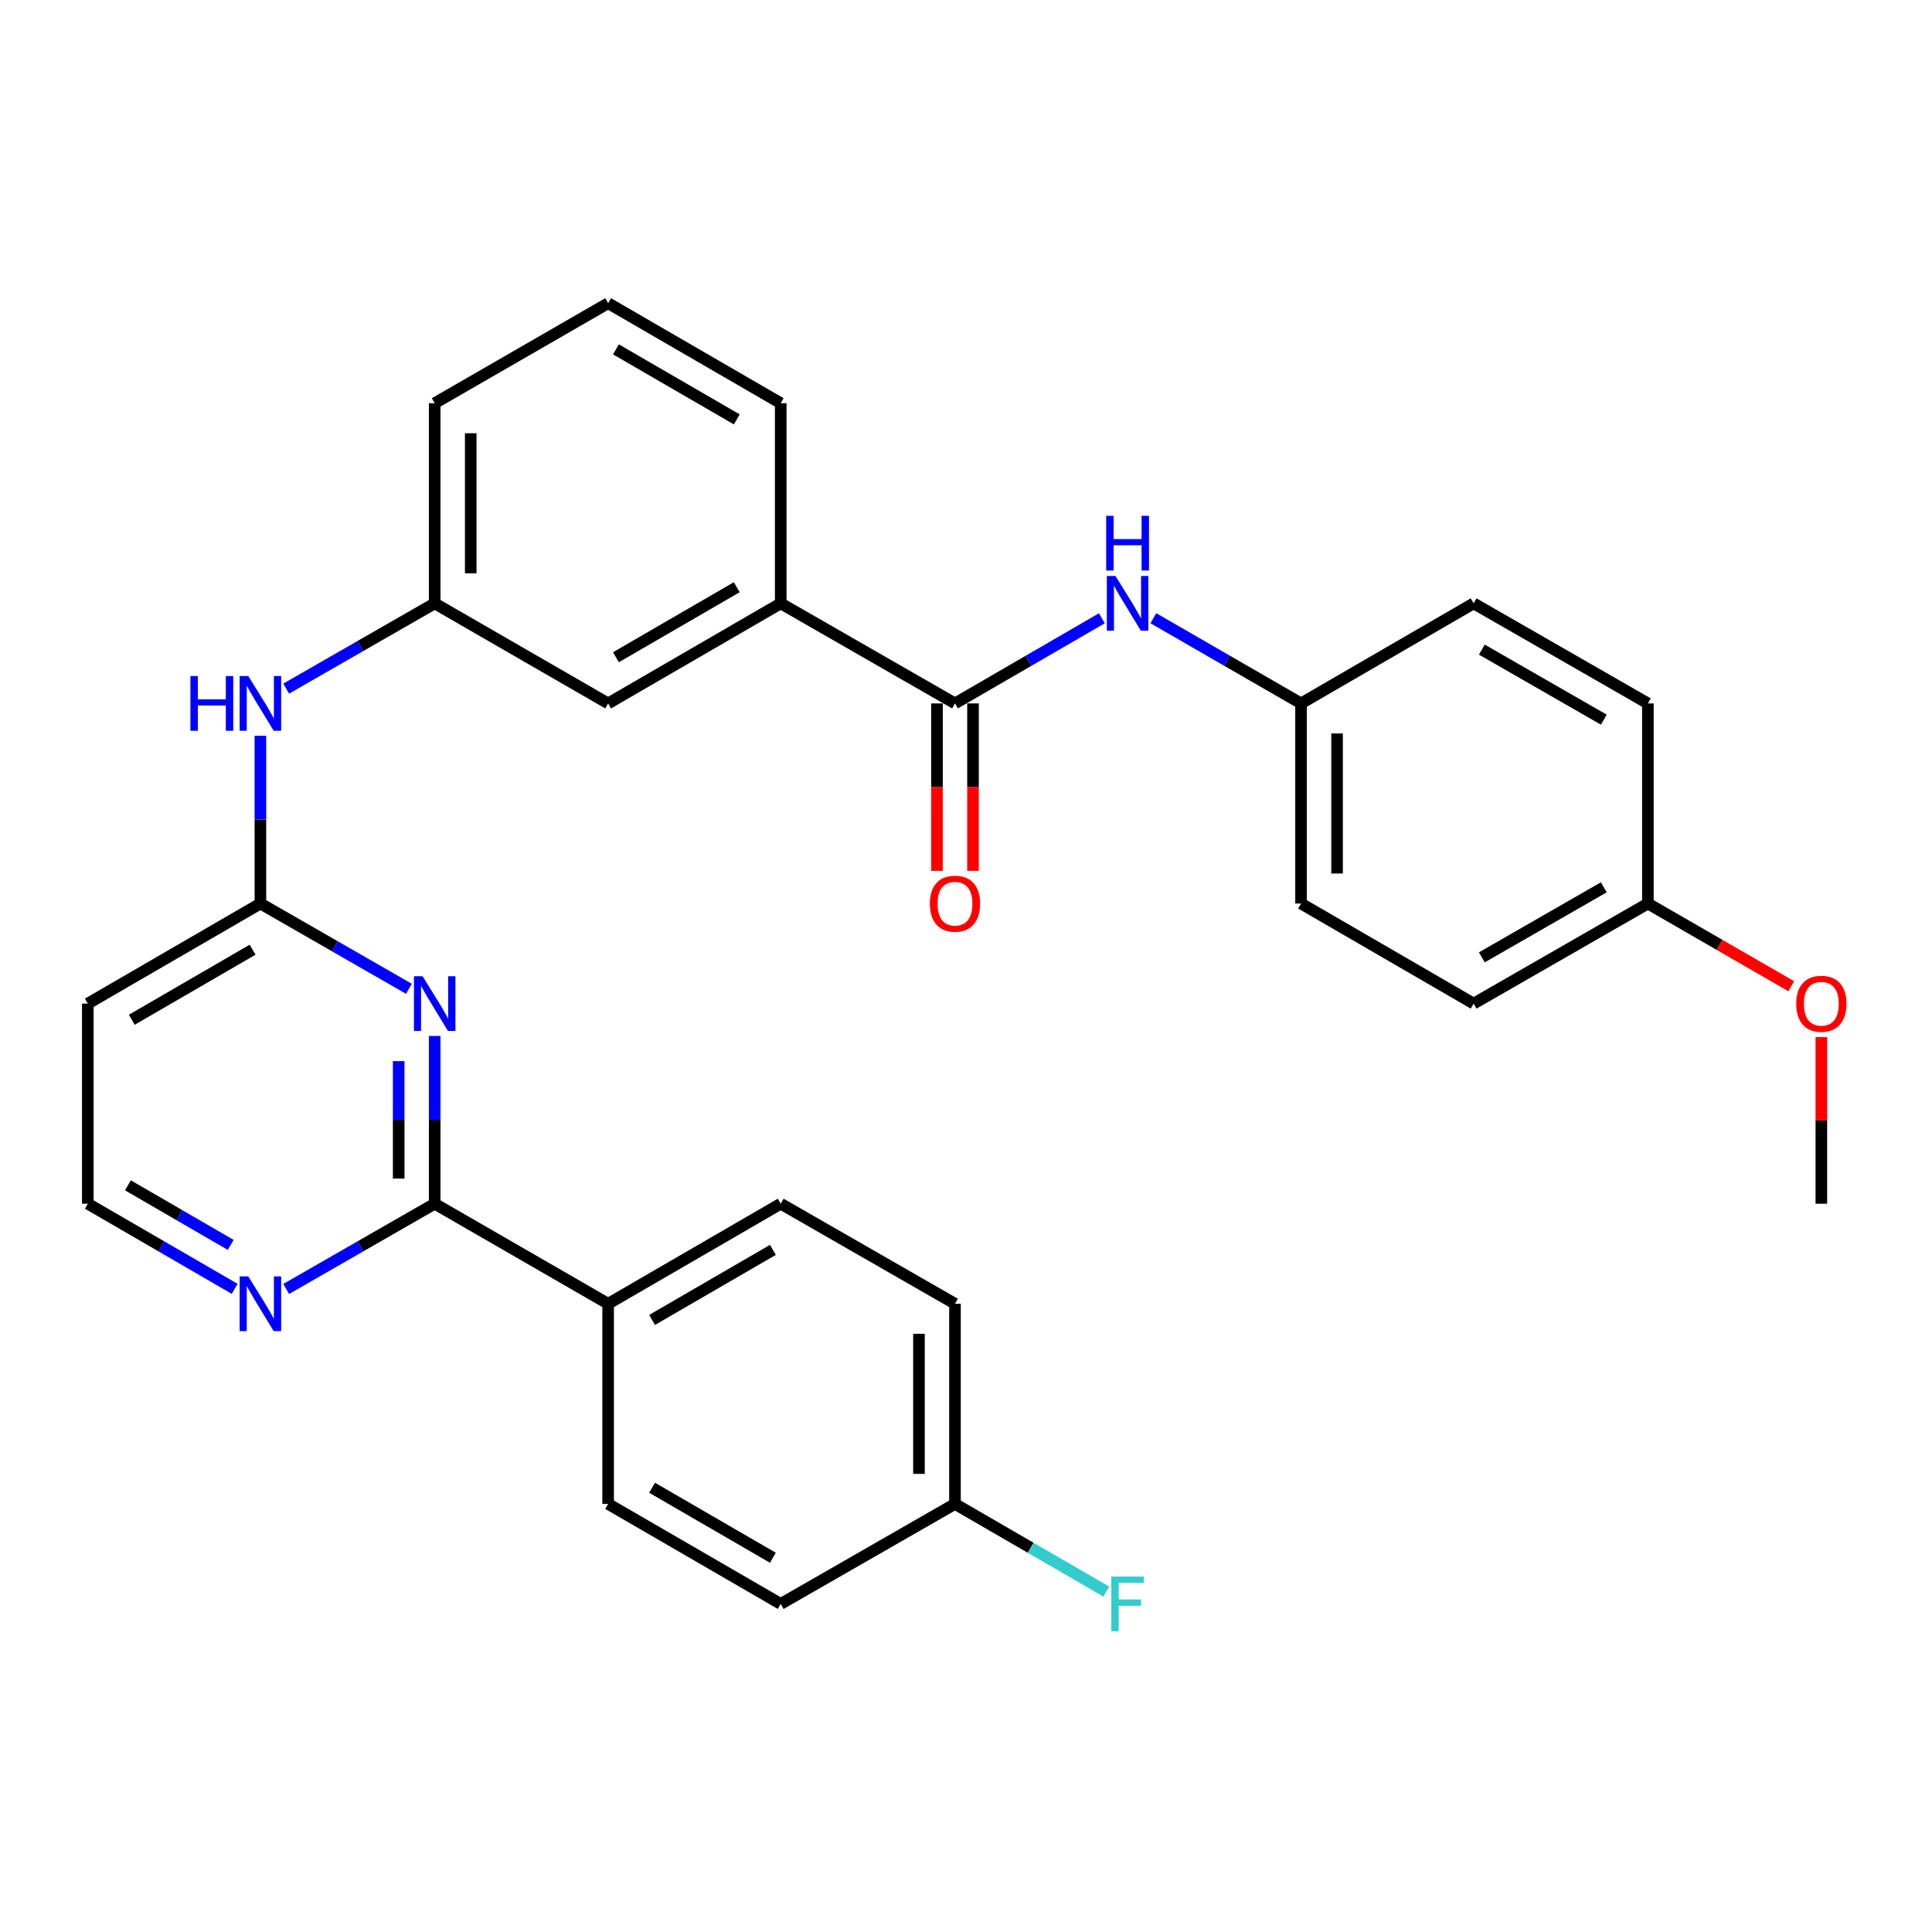 <?xml version='1.0' encoding='iso-8859-1'?>
<svg version='1.1' baseProfile='full'
              xmlns='http://www.w3.org/2000/svg'
                      xmlns:rdkit='http://www.rdkit.org/xml'
                      xmlns:xlink='http://www.w3.org/1999/xlink'
                  xml:space='preserve'
width='1000px' height='1000px' viewBox='0 0 1000 1000'>
<!-- END OF HEADER -->
<rect style='opacity:1.0;fill:#FFFFFF;stroke:none' width='1000' height='1000' x='0' y='0'> </rect>
<path class='bond-0' d='M 224.999,536.213 L 224.999,579.627' style='fill:none;fill-rule:evenodd;stroke:#0000FF;stroke-width:6px;stroke-linecap:butt;stroke-linejoin:miter;stroke-opacity:1' />
<path class='bond-0' d='M 224.999,579.627 L 224.999,623.04' style='fill:none;fill-rule:evenodd;stroke:#000000;stroke-width:6px;stroke-linecap:butt;stroke-linejoin:miter;stroke-opacity:1' />
<path class='bond-0' d='M 206.351,549.237 L 206.351,579.627' style='fill:none;fill-rule:evenodd;stroke:#0000FF;stroke-width:6px;stroke-linecap:butt;stroke-linejoin:miter;stroke-opacity:1' />
<path class='bond-0' d='M 206.351,579.627 L 206.351,610.016' style='fill:none;fill-rule:evenodd;stroke:#000000;stroke-width:6px;stroke-linecap:butt;stroke-linejoin:miter;stroke-opacity:1' />
<path class='bond-2' d='M 211.658,511.804 L 173.222,489.735' style='fill:none;fill-rule:evenodd;stroke:#0000FF;stroke-width:6px;stroke-linecap:butt;stroke-linejoin:miter;stroke-opacity:1' />
<path class='bond-2' d='M 173.222,489.735 L 134.786,467.665' style='fill:none;fill-rule:evenodd;stroke:#000000;stroke-width:6px;stroke-linecap:butt;stroke-linejoin:miter;stroke-opacity:1' />
<path class='bond-5' d='M 224.999,623.04 L 186.563,645.105' style='fill:none;fill-rule:evenodd;stroke:#000000;stroke-width:6px;stroke-linecap:butt;stroke-linejoin:miter;stroke-opacity:1' />
<path class='bond-5' d='M 186.563,645.105 L 148.127,667.17' style='fill:none;fill-rule:evenodd;stroke:#0000FF;stroke-width:6px;stroke-linecap:butt;stroke-linejoin:miter;stroke-opacity:1' />
<path class='bond-7' d='M 224.999,623.04 L 314.765,674.828' style='fill:none;fill-rule:evenodd;stroke:#000000;stroke-width:6px;stroke-linecap:butt;stroke-linejoin:miter;stroke-opacity:1' />
<path class='bond-1' d='M 494.299,364.089 L 404.097,312.301' style='fill:none;fill-rule:evenodd;stroke:#000000;stroke-width:6px;stroke-linecap:butt;stroke-linejoin:miter;stroke-opacity:1' />
<path class='bond-3' d='M 494.299,364.089 L 532.309,342.056' style='fill:none;fill-rule:evenodd;stroke:#000000;stroke-width:6px;stroke-linecap:butt;stroke-linejoin:miter;stroke-opacity:1' />
<path class='bond-3' d='M 532.309,342.056 L 570.32,320.023' style='fill:none;fill-rule:evenodd;stroke:#0000FF;stroke-width:6px;stroke-linecap:butt;stroke-linejoin:miter;stroke-opacity:1' />
<path class='bond-10' d='M 484.975,364.089 L 484.975,407.423' style='fill:none;fill-rule:evenodd;stroke:#000000;stroke-width:6px;stroke-linecap:butt;stroke-linejoin:miter;stroke-opacity:1' />
<path class='bond-10' d='M 484.975,407.423 L 484.975,450.756' style='fill:none;fill-rule:evenodd;stroke:#FF0000;stroke-width:6px;stroke-linecap:butt;stroke-linejoin:miter;stroke-opacity:1' />
<path class='bond-10' d='M 503.623,364.089 L 503.623,407.423' style='fill:none;fill-rule:evenodd;stroke:#000000;stroke-width:6px;stroke-linecap:butt;stroke-linejoin:miter;stroke-opacity:1' />
<path class='bond-10' d='M 503.623,407.423 L 503.623,450.756' style='fill:none;fill-rule:evenodd;stroke:#FF0000;stroke-width:6px;stroke-linecap:butt;stroke-linejoin:miter;stroke-opacity:1' />
<path class='bond-6' d='M 134.786,467.665 L 134.786,424.252' style='fill:none;fill-rule:evenodd;stroke:#000000;stroke-width:6px;stroke-linecap:butt;stroke-linejoin:miter;stroke-opacity:1' />
<path class='bond-6' d='M 134.786,424.252 L 134.786,380.839' style='fill:none;fill-rule:evenodd;stroke:#0000FF;stroke-width:6px;stroke-linecap:butt;stroke-linejoin:miter;stroke-opacity:1' />
<path class='bond-8' d='M 134.786,467.665 L 45.455,519.464' style='fill:none;fill-rule:evenodd;stroke:#000000;stroke-width:6px;stroke-linecap:butt;stroke-linejoin:miter;stroke-opacity:1' />
<path class='bond-8' d='M 130.74,491.567 L 68.208,527.826' style='fill:none;fill-rule:evenodd;stroke:#000000;stroke-width:6px;stroke-linecap:butt;stroke-linejoin:miter;stroke-opacity:1' />
<path class='bond-14' d='M 596.972,319.991 L 635.195,342.04' style='fill:none;fill-rule:evenodd;stroke:#0000FF;stroke-width:6px;stroke-linecap:butt;stroke-linejoin:miter;stroke-opacity:1' />
<path class='bond-14' d='M 635.195,342.04 L 673.418,364.089' style='fill:none;fill-rule:evenodd;stroke:#000000;stroke-width:6px;stroke-linecap:butt;stroke-linejoin:miter;stroke-opacity:1' />
<path class='bond-4' d='M 404.097,312.301 L 314.765,364.089' style='fill:none;fill-rule:evenodd;stroke:#000000;stroke-width:6px;stroke-linecap:butt;stroke-linejoin:miter;stroke-opacity:1' />
<path class='bond-4' d='M 381.345,303.937 L 318.813,340.188' style='fill:none;fill-rule:evenodd;stroke:#000000;stroke-width:6px;stroke-linecap:butt;stroke-linejoin:miter;stroke-opacity:1' />
<path class='bond-32' d='M 404.097,312.301 L 404.097,208.704' style='fill:none;fill-rule:evenodd;stroke:#000000;stroke-width:6px;stroke-linecap:butt;stroke-linejoin:miter;stroke-opacity:1' />
<path class='bond-30' d='M 121.465,667.106 L 83.46,645.073' style='fill:none;fill-rule:evenodd;stroke:#0000FF;stroke-width:6px;stroke-linecap:butt;stroke-linejoin:miter;stroke-opacity:1' />
<path class='bond-30' d='M 83.46,645.073 L 45.455,623.04' style='fill:none;fill-rule:evenodd;stroke:#000000;stroke-width:6px;stroke-linecap:butt;stroke-linejoin:miter;stroke-opacity:1' />
<path class='bond-30' d='M 119.416,644.363 L 92.812,628.94' style='fill:none;fill-rule:evenodd;stroke:#0000FF;stroke-width:6px;stroke-linecap:butt;stroke-linejoin:miter;stroke-opacity:1' />
<path class='bond-30' d='M 92.812,628.94 L 66.209,613.518' style='fill:none;fill-rule:evenodd;stroke:#000000;stroke-width:6px;stroke-linecap:butt;stroke-linejoin:miter;stroke-opacity:1' />
<path class='bond-11' d='M 148.127,356.431 L 186.563,334.366' style='fill:none;fill-rule:evenodd;stroke:#0000FF;stroke-width:6px;stroke-linecap:butt;stroke-linejoin:miter;stroke-opacity:1' />
<path class='bond-11' d='M 186.563,334.366 L 224.999,312.301' style='fill:none;fill-rule:evenodd;stroke:#000000;stroke-width:6px;stroke-linecap:butt;stroke-linejoin:miter;stroke-opacity:1' />
<path class='bond-12' d='M 314.765,674.828 L 404.097,623.04' style='fill:none;fill-rule:evenodd;stroke:#000000;stroke-width:6px;stroke-linecap:butt;stroke-linejoin:miter;stroke-opacity:1' />
<path class='bond-12' d='M 337.518,683.193 L 400.05,646.941' style='fill:none;fill-rule:evenodd;stroke:#000000;stroke-width:6px;stroke-linecap:butt;stroke-linejoin:miter;stroke-opacity:1' />
<path class='bond-13' d='M 314.765,674.828 L 314.765,778.425' style='fill:none;fill-rule:evenodd;stroke:#000000;stroke-width:6px;stroke-linecap:butt;stroke-linejoin:miter;stroke-opacity:1' />
<path class='bond-15' d='M 45.455,519.464 L 45.455,623.04' style='fill:none;fill-rule:evenodd;stroke:#000000;stroke-width:6px;stroke-linecap:butt;stroke-linejoin:miter;stroke-opacity:1' />
<path class='bond-9' d='M 314.765,364.089 L 224.999,312.301' style='fill:none;fill-rule:evenodd;stroke:#000000;stroke-width:6px;stroke-linecap:butt;stroke-linejoin:miter;stroke-opacity:1' />
<path class='bond-28' d='M 224.999,312.301 L 224.999,208.704' style='fill:none;fill-rule:evenodd;stroke:#000000;stroke-width:6px;stroke-linecap:butt;stroke-linejoin:miter;stroke-opacity:1' />
<path class='bond-28' d='M 243.646,296.761 L 243.646,224.243' style='fill:none;fill-rule:evenodd;stroke:#000000;stroke-width:6px;stroke-linecap:butt;stroke-linejoin:miter;stroke-opacity:1' />
<path class='bond-19' d='M 404.097,623.04 L 494.299,674.828' style='fill:none;fill-rule:evenodd;stroke:#000000;stroke-width:6px;stroke-linecap:butt;stroke-linejoin:miter;stroke-opacity:1' />
<path class='bond-18' d='M 314.765,778.425 L 404.097,830.193' style='fill:none;fill-rule:evenodd;stroke:#000000;stroke-width:6px;stroke-linecap:butt;stroke-linejoin:miter;stroke-opacity:1' />
<path class='bond-18' d='M 337.515,770.056 L 400.047,806.294' style='fill:none;fill-rule:evenodd;stroke:#000000;stroke-width:6px;stroke-linecap:butt;stroke-linejoin:miter;stroke-opacity:1' />
<path class='bond-21' d='M 673.418,364.089 L 762.75,312.301' style='fill:none;fill-rule:evenodd;stroke:#000000;stroke-width:6px;stroke-linecap:butt;stroke-linejoin:miter;stroke-opacity:1' />
<path class='bond-22' d='M 673.418,364.089 L 673.418,467.665' style='fill:none;fill-rule:evenodd;stroke:#000000;stroke-width:6px;stroke-linecap:butt;stroke-linejoin:miter;stroke-opacity:1' />
<path class='bond-22' d='M 692.066,379.626 L 692.066,452.129' style='fill:none;fill-rule:evenodd;stroke:#000000;stroke-width:6px;stroke-linecap:butt;stroke-linejoin:miter;stroke-opacity:1' />
<path class='bond-16' d='M 494.299,778.425 L 404.097,830.193' style='fill:none;fill-rule:evenodd;stroke:#000000;stroke-width:6px;stroke-linecap:butt;stroke-linejoin:miter;stroke-opacity:1' />
<path class='bond-20' d='M 494.299,778.425 L 533.469,801.122' style='fill:none;fill-rule:evenodd;stroke:#000000;stroke-width:6px;stroke-linecap:butt;stroke-linejoin:miter;stroke-opacity:1' />
<path class='bond-20' d='M 533.469,801.122 L 572.64,823.818' style='fill:none;fill-rule:evenodd;stroke:#33CCCC;stroke-width:6px;stroke-linecap:butt;stroke-linejoin:miter;stroke-opacity:1' />
<path class='bond-31' d='M 494.299,778.425 L 494.299,674.828' style='fill:none;fill-rule:evenodd;stroke:#000000;stroke-width:6px;stroke-linecap:butt;stroke-linejoin:miter;stroke-opacity:1' />
<path class='bond-31' d='M 475.652,762.886 L 475.652,690.368' style='fill:none;fill-rule:evenodd;stroke:#000000;stroke-width:6px;stroke-linecap:butt;stroke-linejoin:miter;stroke-opacity:1' />
<path class='bond-17' d='M 852.942,467.665 L 762.75,519.464' style='fill:none;fill-rule:evenodd;stroke:#000000;stroke-width:6px;stroke-linecap:butt;stroke-linejoin:miter;stroke-opacity:1' />
<path class='bond-17' d='M 830.126,459.265 L 766.992,495.524' style='fill:none;fill-rule:evenodd;stroke:#000000;stroke-width:6px;stroke-linecap:butt;stroke-linejoin:miter;stroke-opacity:1' />
<path class='bond-25' d='M 852.942,467.665 L 890.04,489.067' style='fill:none;fill-rule:evenodd;stroke:#000000;stroke-width:6px;stroke-linecap:butt;stroke-linejoin:miter;stroke-opacity:1' />
<path class='bond-25' d='M 890.04,489.067 L 927.138,510.469' style='fill:none;fill-rule:evenodd;stroke:#FF0000;stroke-width:6px;stroke-linecap:butt;stroke-linejoin:miter;stroke-opacity:1' />
<path class='bond-33' d='M 852.942,467.665 L 852.942,364.089' style='fill:none;fill-rule:evenodd;stroke:#000000;stroke-width:6px;stroke-linecap:butt;stroke-linejoin:miter;stroke-opacity:1' />
<path class='bond-23' d='M 762.75,312.301 L 852.942,364.089' style='fill:none;fill-rule:evenodd;stroke:#000000;stroke-width:6px;stroke-linecap:butt;stroke-linejoin:miter;stroke-opacity:1' />
<path class='bond-23' d='M 766.993,336.24 L 830.127,372.492' style='fill:none;fill-rule:evenodd;stroke:#000000;stroke-width:6px;stroke-linecap:butt;stroke-linejoin:miter;stroke-opacity:1' />
<path class='bond-24' d='M 673.418,467.665 L 762.75,519.464' style='fill:none;fill-rule:evenodd;stroke:#000000;stroke-width:6px;stroke-linecap:butt;stroke-linejoin:miter;stroke-opacity:1' />
<path class='bond-29' d='M 942.729,536.813 L 942.729,579.927' style='fill:none;fill-rule:evenodd;stroke:#FF0000;stroke-width:6px;stroke-linecap:butt;stroke-linejoin:miter;stroke-opacity:1' />
<path class='bond-29' d='M 942.729,579.927 L 942.729,623.04' style='fill:none;fill-rule:evenodd;stroke:#000000;stroke-width:6px;stroke-linecap:butt;stroke-linejoin:miter;stroke-opacity:1' />
<path class='bond-26' d='M 404.097,208.704 L 314.765,156.936' style='fill:none;fill-rule:evenodd;stroke:#000000;stroke-width:6px;stroke-linecap:butt;stroke-linejoin:miter;stroke-opacity:1' />
<path class='bond-26' d='M 381.348,217.073 L 318.815,180.836' style='fill:none;fill-rule:evenodd;stroke:#000000;stroke-width:6px;stroke-linecap:butt;stroke-linejoin:miter;stroke-opacity:1' />
<path class='bond-27' d='M 314.765,156.936 L 224.999,208.704' style='fill:none;fill-rule:evenodd;stroke:#000000;stroke-width:6px;stroke-linecap:butt;stroke-linejoin:miter;stroke-opacity:1' />
<path  class='atom-0' d='M 218.739 505.304
L 228.019 520.304
Q 228.939 521.784, 230.419 524.464
Q 231.899 527.144, 231.979 527.304
L 231.979 505.304
L 235.739 505.304
L 235.739 533.624
L 231.859 533.624
L 221.899 517.224
Q 220.739 515.304, 219.499 513.104
Q 218.299 510.904, 217.939 510.224
L 217.939 533.624
L 214.259 533.624
L 214.259 505.304
L 218.739 505.304
' fill='#0000FF'/>
<path  class='atom-4' d='M 577.381 298.141
L 586.661 313.141
Q 587.581 314.621, 589.061 317.301
Q 590.541 319.981, 590.621 320.141
L 590.621 298.141
L 594.381 298.141
L 594.381 326.461
L 590.501 326.461
L 580.541 310.061
Q 579.381 308.141, 578.141 305.941
Q 576.941 303.741, 576.581 303.061
L 576.581 326.461
L 572.901 326.461
L 572.901 298.141
L 577.381 298.141
' fill='#0000FF'/>
<path  class='atom-4' d='M 572.561 266.989
L 576.401 266.989
L 576.401 279.029
L 590.881 279.029
L 590.881 266.989
L 594.721 266.989
L 594.721 295.309
L 590.881 295.309
L 590.881 282.229
L 576.401 282.229
L 576.401 295.309
L 572.561 295.309
L 572.561 266.989
' fill='#0000FF'/>
<path  class='atom-6' d='M 128.526 660.668
L 137.806 675.668
Q 138.726 677.148, 140.206 679.828
Q 141.686 682.508, 141.766 682.668
L 141.766 660.668
L 145.526 660.668
L 145.526 688.988
L 141.646 688.988
L 131.686 672.588
Q 130.526 670.668, 129.286 668.468
Q 128.086 666.268, 127.726 665.588
L 127.726 688.988
L 124.046 688.988
L 124.046 660.668
L 128.526 660.668
' fill='#0000FF'/>
<path  class='atom-7' d='M 98.566 349.929
L 102.406 349.929
L 102.406 361.969
L 116.886 361.969
L 116.886 349.929
L 120.726 349.929
L 120.726 378.249
L 116.886 378.249
L 116.886 365.169
L 102.406 365.169
L 102.406 378.249
L 98.566 378.249
L 98.566 349.929
' fill='#0000FF'/>
<path  class='atom-7' d='M 128.526 349.929
L 137.806 364.929
Q 138.726 366.409, 140.206 369.089
Q 141.686 371.769, 141.766 371.929
L 141.766 349.929
L 145.526 349.929
L 145.526 378.249
L 141.646 378.249
L 131.686 361.849
Q 130.526 359.929, 129.286 357.729
Q 128.086 355.529, 127.726 354.849
L 127.726 378.249
L 124.046 378.249
L 124.046 349.929
L 128.526 349.929
' fill='#0000FF'/>
<path  class='atom-11' d='M 481.299 467.745
Q 481.299 460.945, 484.659 457.145
Q 488.019 453.345, 494.299 453.345
Q 500.579 453.345, 503.939 457.145
Q 507.299 460.945, 507.299 467.745
Q 507.299 474.625, 503.899 478.545
Q 500.499 482.425, 494.299 482.425
Q 488.059 482.425, 484.659 478.545
Q 481.299 474.665, 481.299 467.745
M 494.299 479.225
Q 498.619 479.225, 500.939 476.345
Q 503.299 473.425, 503.299 467.745
Q 503.299 462.185, 500.939 459.385
Q 498.619 456.545, 494.299 456.545
Q 489.979 456.545, 487.619 459.345
Q 485.299 462.145, 485.299 467.745
Q 485.299 473.465, 487.619 476.345
Q 489.979 479.225, 494.299 479.225
' fill='#FF0000'/>
<path  class='atom-21' d='M 575.221 816.033
L 592.061 816.033
L 592.061 819.273
L 579.021 819.273
L 579.021 827.873
L 590.621 827.873
L 590.621 831.153
L 579.021 831.153
L 579.021 844.353
L 575.221 844.353
L 575.221 816.033
' fill='#33CCCC'/>
<path  class='atom-26' d='M 929.729 519.544
Q 929.729 512.744, 933.089 508.944
Q 936.449 505.144, 942.729 505.144
Q 949.009 505.144, 952.369 508.944
Q 955.729 512.744, 955.729 519.544
Q 955.729 526.424, 952.329 530.344
Q 948.929 534.224, 942.729 534.224
Q 936.489 534.224, 933.089 530.344
Q 929.729 526.464, 929.729 519.544
M 942.729 531.024
Q 947.049 531.024, 949.369 528.144
Q 951.729 525.224, 951.729 519.544
Q 951.729 513.984, 949.369 511.184
Q 947.049 508.344, 942.729 508.344
Q 938.409 508.344, 936.049 511.144
Q 933.729 513.944, 933.729 519.544
Q 933.729 525.264, 936.049 528.144
Q 938.409 531.024, 942.729 531.024
' fill='#FF0000'/>
</svg>
